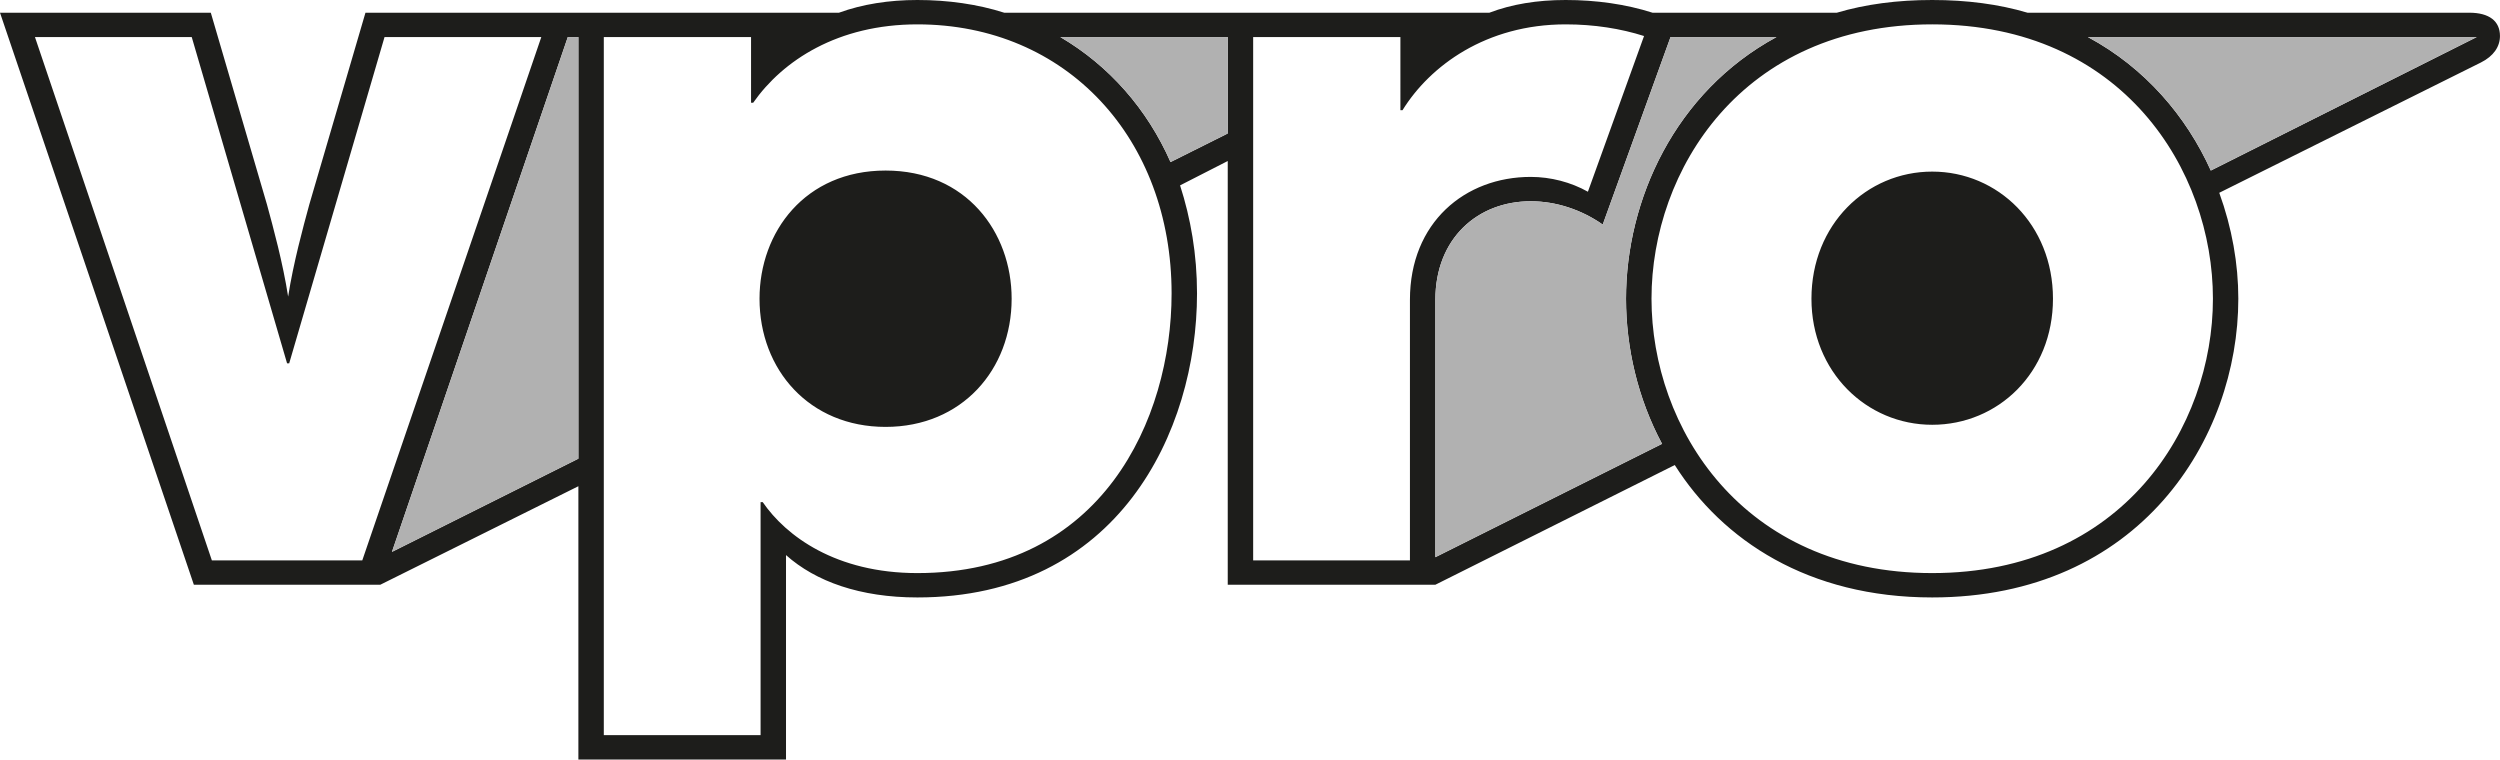 <svg xmlns="http://www.w3.org/2000/svg" id="Layer_2" data-name="Layer 2" viewBox="0 0 708.01 215.1"><defs><style>      .cls-1 {        fill: #1d1d1b;      }      .cls-2 {        fill: #b1b1b1;      }    </style></defs><g id="Layer_1-2" data-name="Layer 1"><g><path class="cls-1" d="M0,3.6h59.7l15.9,54.3c1.8,6.6,4.5,16.5,6,26.1,1.5-9.6,4.2-19.5,6-26.1L103.5,3.6h134.1c6.6-2.4,14.1-3.6,22.2-3.6,8.7,0,17.1,1.2,24.6,3.6h137.4c6.3-2.4,13.5-3.6,21.6-3.6,8.7,0,17.1,1.2,24.6,3.6h52.2c8.1-2.4,17.1-3.6,27-3.6s18.9,1.2,27,3.6h125.1c5.7,0,8.7,2.4,8.7,6.6,0,3-1.8,5.7-5.4,7.5l-74.1,36.9c3.6,9.9,5.4,20.1,5.4,30,0,39.6-27.9,84.6-86.7,84.6-35.1,0-59.4-16.2-72.9-37.5l-67.8,33.9h-58.8V45.6l-13.5,6.9c3,9.3,4.8,19.5,4.8,30.6,0,39.3-22.5,86.1-79.2,86.1-16.2,0-28.8-4.5-37.2-12v57.9h-58.8v-77.4l-56.1,27.9h-52.8L0,3.6ZM102.6,158.7L153.3,10.5h-44.4l-27,92.4h-.6L54.3,10.5H9.9l50.1,148.2h42.6ZM111,156.3l52.8-26.4V10.5h-3l-49.8,145.8ZM215.4,208.2v-66h.6c6.6,9.6,20.7,20.1,43.8,20.1,52.2,0,72-43.5,72-79.2,0-43.8-29.7-76.2-72-76.2-22.5,0-38.1,10.2-46.5,22.2h-.6V10.5h-41.7v197.7h44.4ZM215.1,84.6c0-18.9,12.9-36.3,35.7-36.3s35.7,17.4,35.7,36.3c0,20.1-14.1,36.3-35.7,36.3s-35.7-16.2-35.7-36.3ZM331.5,45.9l16.2-8.1V10.5h-47.4c13.8,8.1,24.6,20.4,31.2,35.4ZM399.3,158.7v-73.8c0-21.9,15.6-34.8,34.2-34.8,5.7,0,11.4,1.5,16.2,4.2l15.9-44.1c-6.6-2.1-14.1-3.3-22.2-3.3-22.5,0-38.4,11.7-46.2,24.3h-.6V10.5h-41.7v148.2h44.4ZM406.5,157.8l64.2-32.1c-6.9-12.9-10.2-27.3-10.2-41.1,0-27.9,13.8-58.5,42.6-74.1h-30l-19.2,53.1c-6-4.2-13.2-6.6-20.4-6.6-15,0-27,10.5-27,27.9v72.9ZM626.71,84.6c0-36.3-25.5-77.7-79.5-77.7s-79.5,41.4-79.5,77.7,25.5,77.7,79.5,77.7,79.5-41.4,79.5-77.7ZM513.01,84.6c0-21,15.6-36,34.2-36s34.2,15,34.2,36-15.6,35.7-34.2,35.7-34.2-15-34.2-35.7ZM626.11,48.3l75.3-37.8h-110.1c16.2,8.7,27.9,22.5,34.8,37.8Z"></path><path class="cls-2" d="M111,156.3l52.8-26.4V10.5h-3l-49.8,145.8ZM331.5,45.9l16.2-8.1V10.5h-47.4c13.8,8.1,24.6,20.4,31.2,35.4ZM406.5,157.8l64.2-32.1c-6.9-12.9-10.2-27.3-10.2-41.1,0-27.9,13.8-58.5,42.6-74.1h-30l-19.2,53.1c-6-4.2-13.2-6.6-20.4-6.6-15,0-27,10.5-27,27.9v72.9ZM626.11,48.3l75.3-37.8h-110.1c16.2,8.7,27.9,22.5,34.8,37.8Z"></path></g></g></svg>